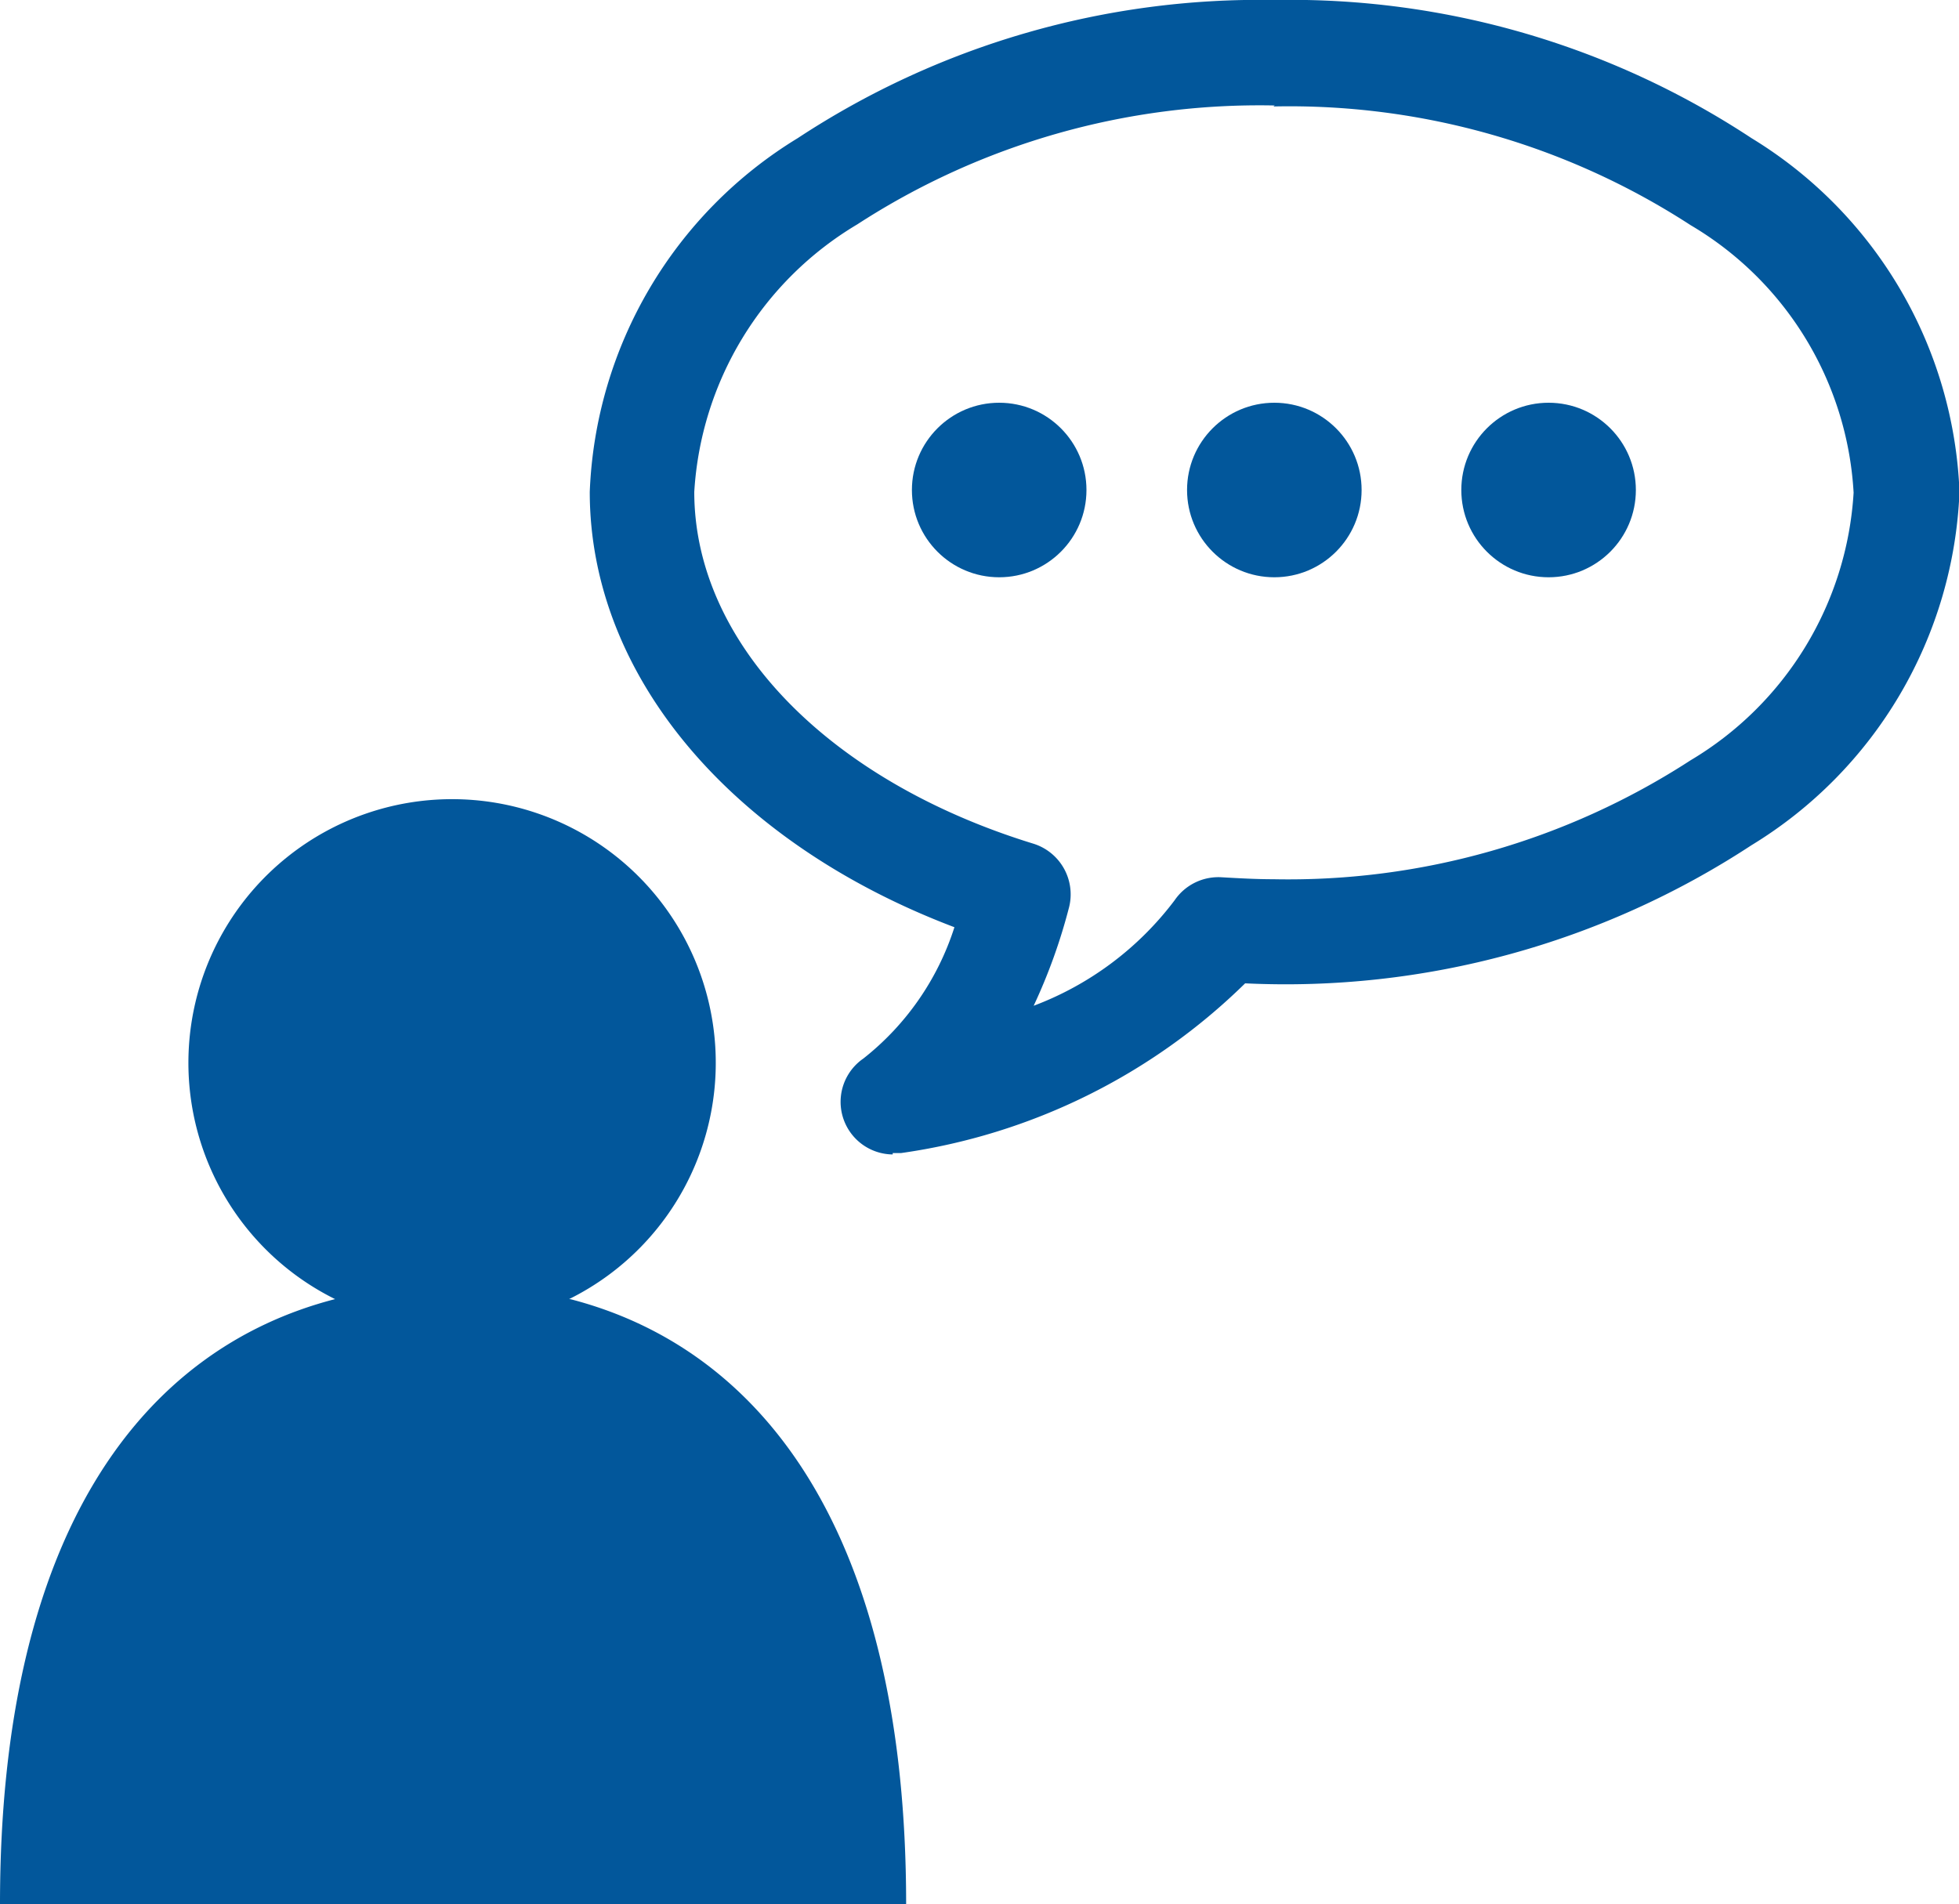 <svg xmlns="http://www.w3.org/2000/svg" width="20" height="19.442" viewBox="0 0 20 19.442">
    <g transform="translate(-.29 -.57)">
        <path data-name="Path 80" d="M6.1 14.01a2.692 2.692 0 1 0-2.389 0C1.739 14.519.29 16.4.29 20.188h9.251c0-3.779-1.459-5.668-3.426-6.177z" transform="translate(0 -.176)" style="fill:#02579b"/>
        <path data-name="Path 81" d="M9.533 12.357a.537.537 0 0 1-.3-.979 2.787 2.787 0 0 0 .93-1.341C7.889 9.175 6.44 7.472 6.44 5.592A4.432 4.432 0 0 1 8.564 1.98 8.575 8.575 0 0 1 13.43.57a8.553 8.553 0 0 1 4.87 1.41 4.432 4.432 0 0 1 2.124 3.612A4.432 4.432 0 0 1 18.3 9.2a8.675 8.675 0 0 1-5.169 1.41 6.267 6.267 0 0 1-3.514 1.733h-.084zm3.9-10.71a7.542 7.542 0 0 0-4.262 1.214 3.417 3.417 0 0 0-1.664 2.731c0 1.537 1.361 2.947 3.465 3.593a.542.542 0 0 1 .362.646 5.761 5.761 0 0 1-.362 1.008 3.225 3.225 0 0 0 1.439-1.077.541.541 0 0 1 .48-.235c.176.01.352.02.529.02a7.542 7.542 0 0 0 4.258-1.214A3.417 3.417 0 0 0 19.343 5.6a3.393 3.393 0 0 0-1.664-2.731 7.519 7.519 0 0 0-4.259-1.212z" transform="translate(-.129)" style="fill:#02579b"/>
        <circle data-name="Ellipse 3" cx=".891" cy=".891" r=".891" transform="translate(9.6 4.682)" style="fill:#02579b"/>
        <circle data-name="Ellipse 4" cx=".891" cy=".891" r=".891" transform="translate(12.409 4.682)" style="fill:#02579b"/>
        <circle data-name="Ellipse 5" cx=".891" cy=".891" r=".891" transform="translate(15.209 4.682)" style="fill:#02579b"/>
    </g>
</svg>
